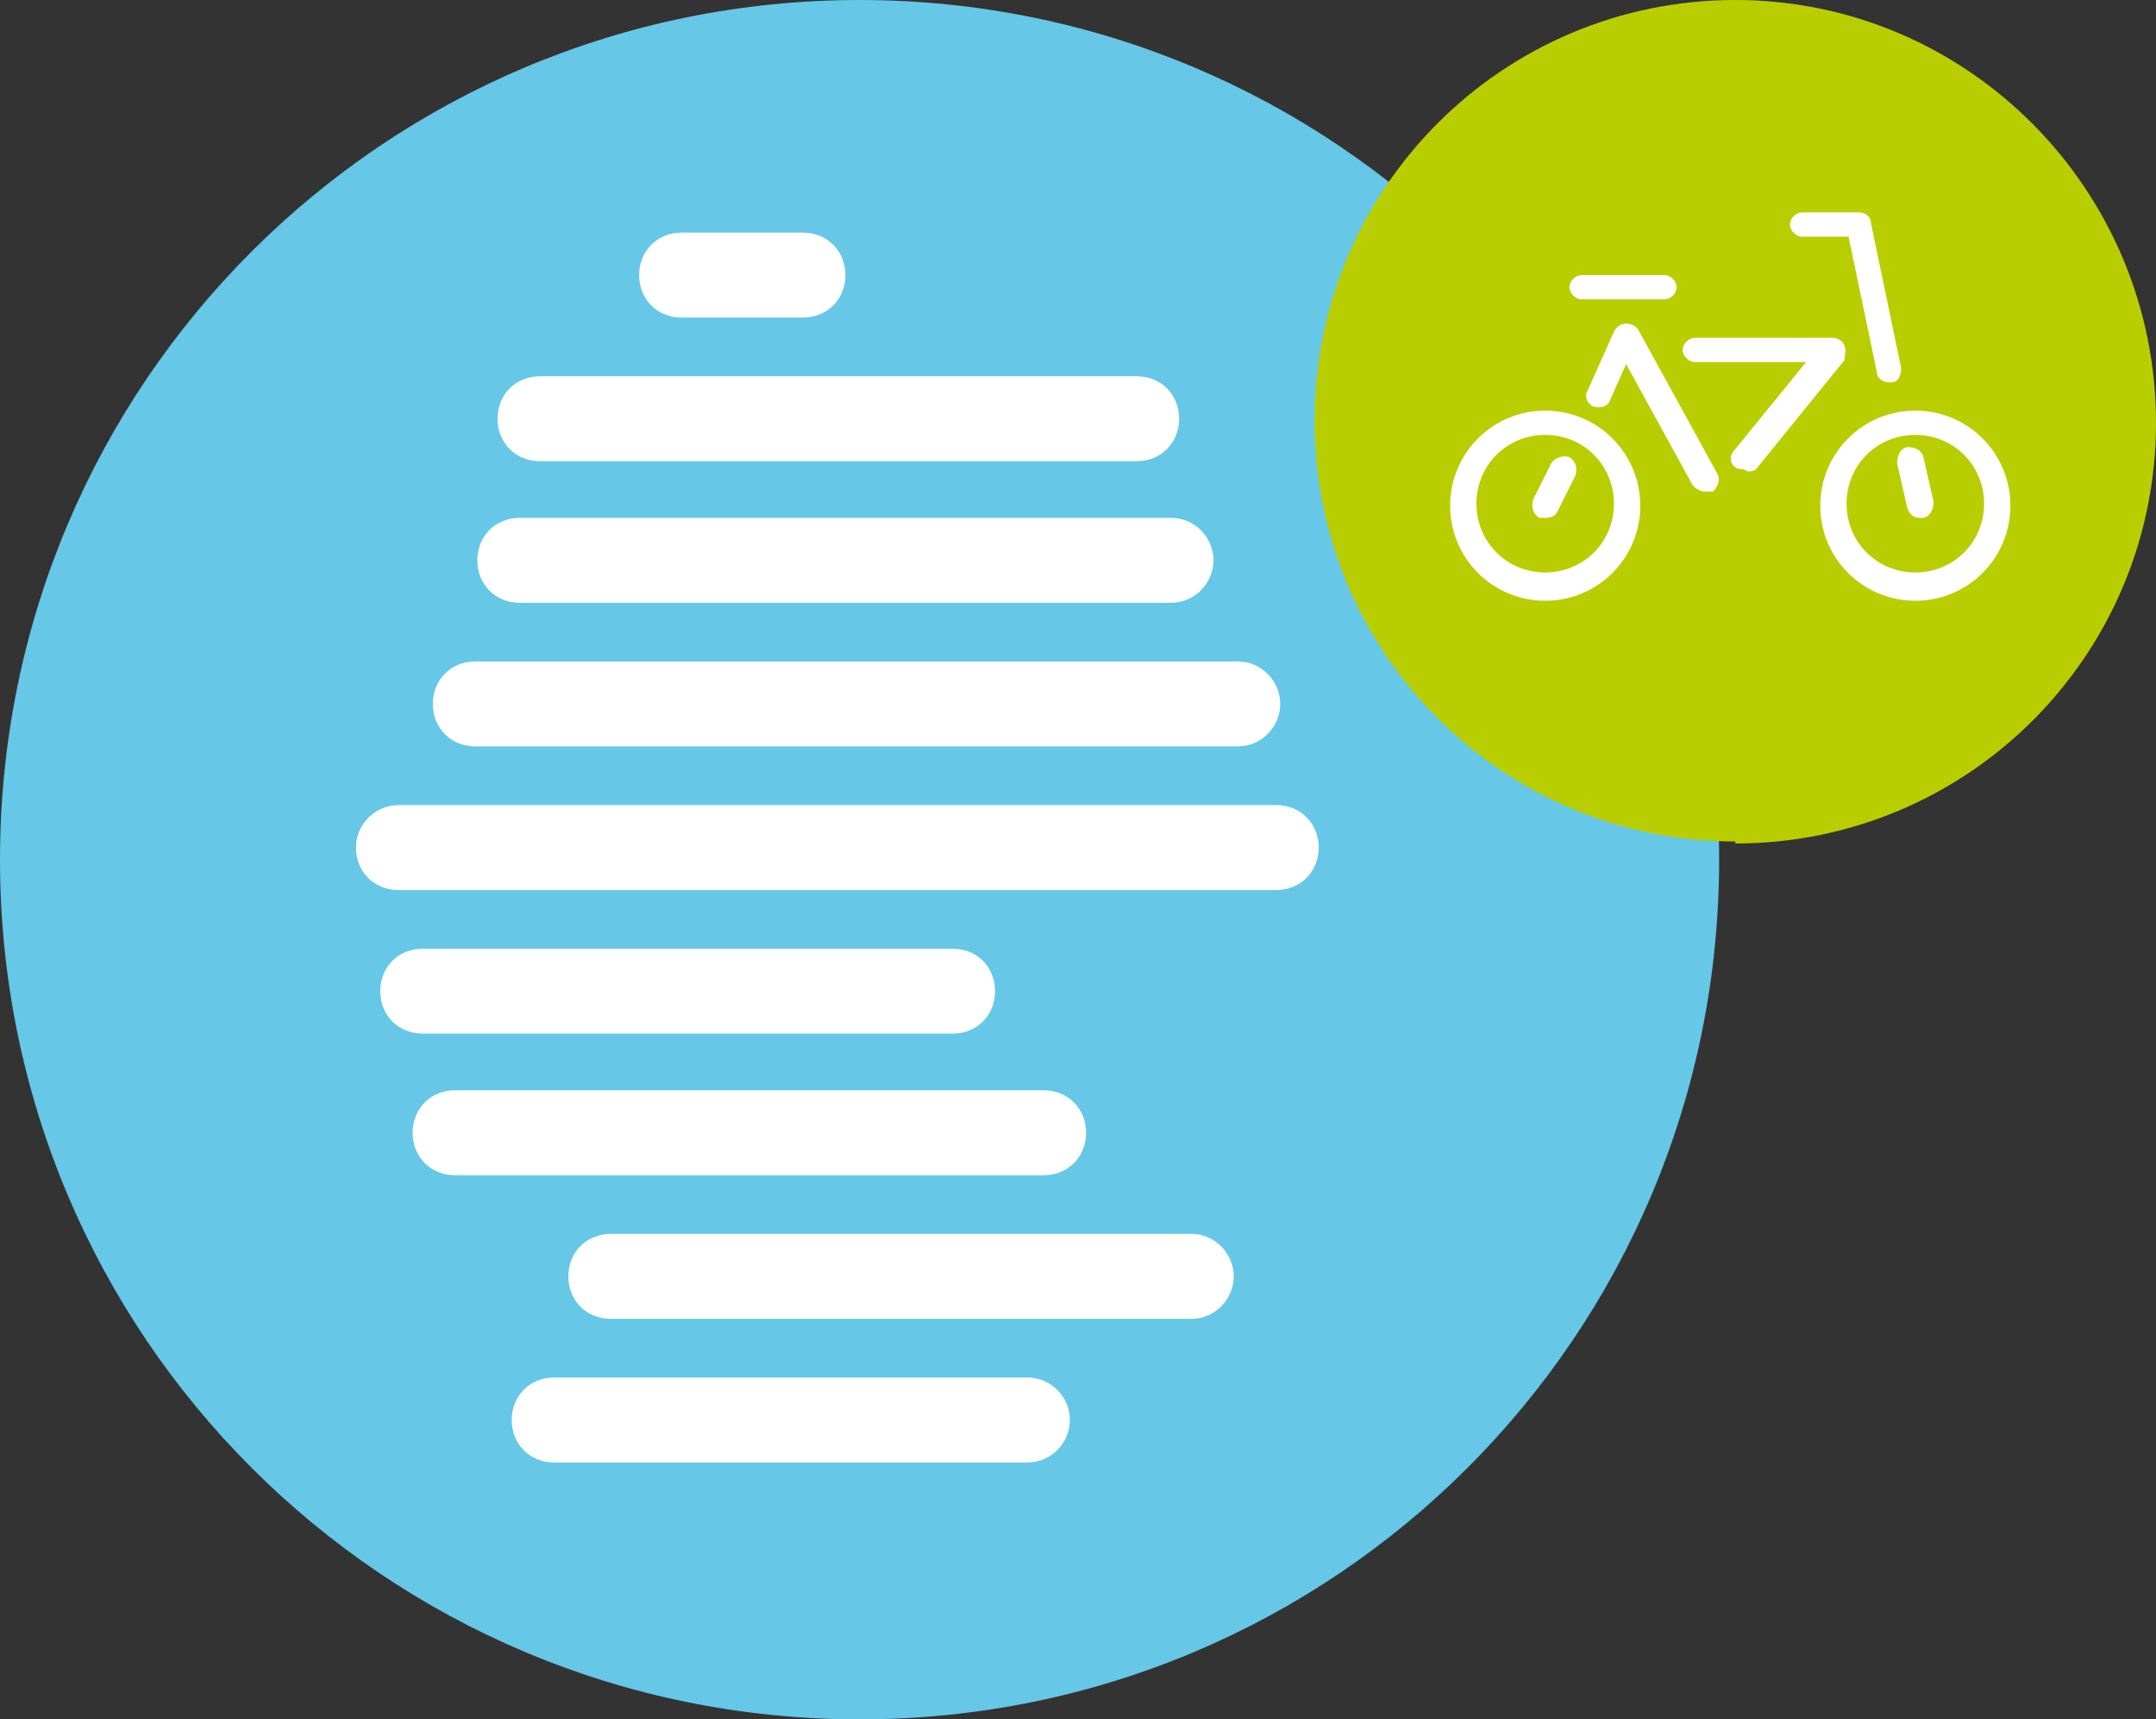 <?xml version="1.0" encoding="UTF-8"?>
<svg id="momix_icons-04" data-name="momix icons-04" xmlns="http://www.w3.org/2000/svg" version="1.1" xmlns:xlink="http://www.w3.org/1999/xlink" viewBox="0 0 106.6 85">
  <rect x="0" y="0" width="106.6" height="85" fill="#333333" stroke="none"/>
  <defs>
    <style>
      .cls-1 {
        fill: #b9ce00;
      }

      .cls-1, .cls-2, .cls-3, .cls-4 {
        stroke-width: 0px;
      }

      .cls-2 {
        fill: none;
      }

      .cls-5 {
        clip-path: url(#clippath);
      }

      .cls-3 {
        fill: #fff;
      }

      .cls-4 {
        fill: #66c7e7;
      }
    </style>
    <clipPath id="clippath">
      <path class="cls-2" d="M65,20.9c0,11.5,9.3,20.8,20.8,20.8s20.8-9.3,20.8-20.8S97.3,0,85.8,0s-20.8,9.3-20.8,20.8"/>
    </clipPath>
  </defs>
  <path class="cls-4" d="M42.5,85c23.5,0,42.5-19,42.5-42.5S66,0,42.5,0,0,19,0,42.5s19,42.5,42.5,42.5"/>
  <path class="cls-3" d="M57.9,29.8H25.7c-1.2,0-2.1-.9-2.1-2.1s.9-2.1,2.1-2.1h32.2c1.2,0,2.1,1,2.1,2.1s-.9,2.1-2.1,2.1"/>
  <path class="cls-3" d="M56.2,22.8h-29.5c-1.2,0-2.1-.9-2.1-2.1s.9-2.1,2.1-2.1h29.5c1.2,0,2.1.9,2.1,2.1s-.9,2.1-2.1,2.1"/>
  <path class="cls-3" d="M39.7,15.7h-6c-1.2,0-2.1-.9-2.1-2.1s.9-2.1,2.1-2.1h6c1.2,0,2.1.9,2.1,2.1s-.9,2.1-2.1,2.1"/>
  <path class="cls-3" d="M50.8,72.3h-23.4c-1.2,0-2.1-.9-2.1-2.1s.9-2.1,2.1-2.1h23.4c1.2,0,2.1,1,2.1,2.1s-.9,2.1-2.1,2.1"/>
  <path class="cls-3" d="M58.9,65.2h-28.7c-1.2,0-2.1-.9-2.1-2.1s.9-2.1,2.1-2.1h28.7c1.2,0,2.1,1,2.1,2.1s-.9,2.1-2.1,2.1"/>
  <path class="cls-3" d="M51.6,58.1h-29.1c-1.2,0-2.1-.9-2.1-2.1s.9-2.1,2.1-2.1h29.1c1.2,0,2.1.9,2.1,2.1s-.9,2.1-2.1,2.1"/>
  <path class="cls-3" d="M47.1,51.1h-26.2c-1.2,0-2.1-.9-2.1-2.1s.9-2.1,2.1-2.1h26.2c1.2,0,2.1.9,2.1,2.1s-.9,2.1-2.1,2.1"/>
  <path class="cls-3" d="M63,44H19.7c-1.2,0-2.1-.9-2.1-2.1s1-2.1,2.1-2.1h43.4c1.2,0,2.1.9,2.1,2.1s-.9,2.1-2.1,2.1"/>
  <path class="cls-3" d="M61.2,36.9H23.5c-1.2,0-2.1-.9-2.1-2.1s.9-2.1,2.1-2.1h37.7c1.2,0,2.1,1,2.1,2.1s-.9,2.1-2.1,2.1"/>
  <path class="cls-1" d="M85.8,41.7c11.5,0,20.8-9.3,20.8-20.8S97.3,0,85.8,0s-20.8,9.3-20.8,20.8,9.3,20.8,20.8,20.8"/>
  <g class="cls-5">
    <path class="cls-3" d="M76.4,29.7c-2.6,0-4.7-2.1-4.7-4.7s2.1-4.7,4.7-4.7,4.7,2.1,4.7,4.7-2.1,4.7-4.7,4.7ZM76.4,21.5c-1.9,0-3.4,1.5-3.4,3.4s1.5,3.4,3.4,3.4,3.4-1.5,3.4-3.4-1.5-3.4-3.4-3.4Z"/>
    <path class="cls-3" d="M94.7,29.7c-2.6,0-4.7-2.1-4.7-4.7s2.1-4.7,4.7-4.7,4.7,2.1,4.7,4.7-2.1,4.7-4.7,4.7ZM94.7,21.5c-1.9,0-3.4,1.5-3.4,3.4s1.5,3.4,3.4,3.4,3.4-1.5,3.4-3.4-1.5-3.4-3.4-3.4Z"/>
    <path class="cls-3" d="M76.4,25.6c-.1,0-.2,0-.3,0-.3-.2-.4-.5-.3-.9l.9-1.8c.2-.3.6-.4.9-.3.3.2.4.5.3.9l-.9,1.8c-.1.2-.3.3-.6.3Z"/>
    <path class="cls-3" d="M84.3,24.3c-.2,0-.4-.1-.6-.3l-3.3-6-.8,1.8c-.1.3-.5.4-.8.3-.3-.1-.5-.5-.3-.8l1.3-2.9c.1-.2.3-.4.6-.4.2,0,.5.1.6.3l3.9,7.1c.2.3,0,.7-.2.9,0,0-.2,0-.3,0Z"/>
    <path class="cls-3" d="M86.2,23.2c-.1,0-.3,0-.4-.1-.3-.2-.3-.6,0-.9l3.5-4.3c-1.3,0-3.5,0-5.5,0-.3,0-.6-.3-.6-.6,0-.3.3-.6.6-.6h0c3.2,0,6.8,0,6.8,0h0c.2,0,.5.1.6.4.1.2,0,.5,0,.7l-4.3,5.3c-.1.2-.3.2-.5.2Z"/>
    <path class="cls-3" d="M93.4,18.9c-.3,0-.6-.2-.6-.5l-1.4-6.7h-2.3c-.3,0-.6-.3-.6-.6s.3-.6.6-.6h2.8c.3,0,.6.2.6.5l1.5,7.2c0,.3-.1.7-.5.7,0,0,0,0-.1,0Z"/>
    <path class="cls-3" d="M94.9,25.6c-.3,0-.5-.2-.6-.5l-.5-2.2c0-.3.1-.7.5-.8.3,0,.7.1.8.5l.5,2.2c0,.3-.1.7-.5.8,0,0,0,0-.1,0Z"/>
    <path class="cls-3" d="M82.3,14.8h-4.1c-.3,0-.6-.3-.6-.6s.3-.6.6-.6h4.1c.3,0,.6.3.6.6s-.3.6-.6.6Z"/>
  </g>
</svg>